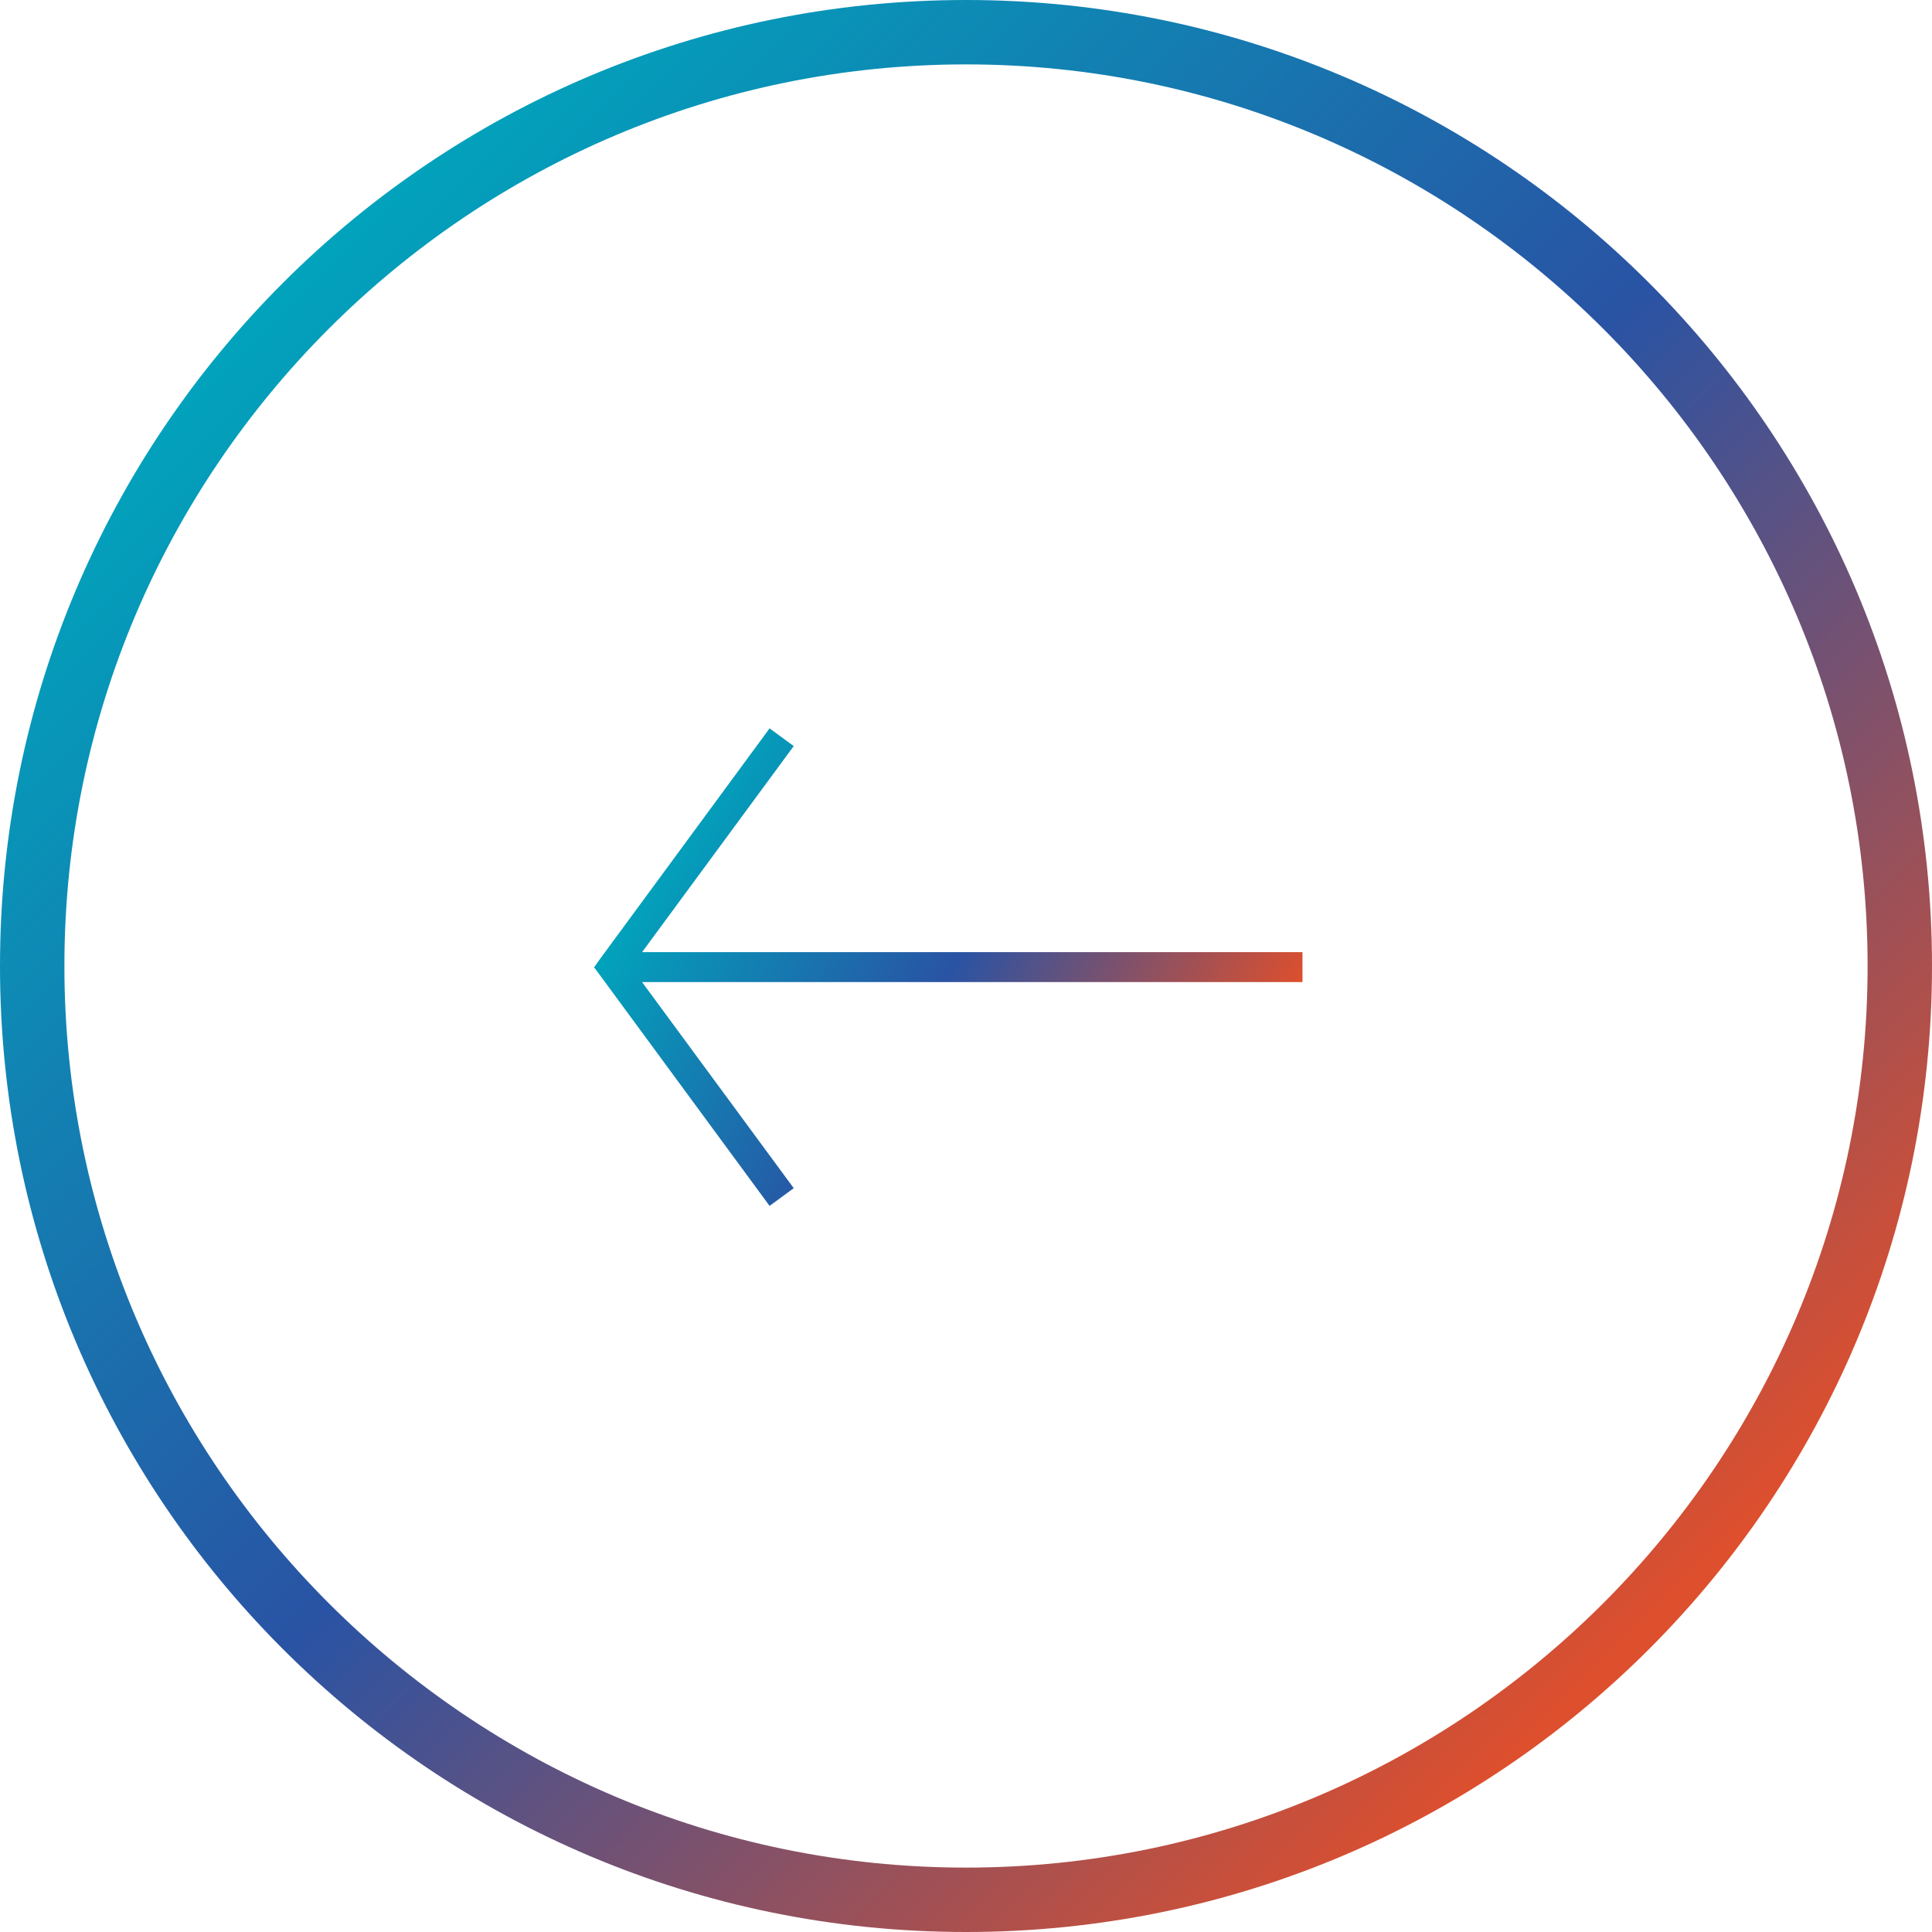 <?xml version="1.0" encoding="UTF-8"?><svg id="_レイヤー_1" xmlns="http://www.w3.org/2000/svg" xmlns:xlink="http://www.w3.org/1999/xlink" viewBox="0 0 60 60"><defs><style>.cls-1{fill:url(#_名称未設定グラデーション_2);}.cls-1,.cls-2{stroke-width:0px;}.cls-2{fill:url(#_名称未設定グラデーション_7);}</style><linearGradient id="_名称未設定グラデーション_2" x1="8.79" y1="8.79" x2="51.21" y2="51.21" gradientUnits="userSpaceOnUse"><stop offset="0" stop-color="#01a3bc"/><stop offset=".5" stop-color="#2953a4"/><stop offset=".99" stop-color="#dd4f2d"/><stop offset="1" stop-color="#dd4f2d"/></linearGradient><linearGradient id="_名称未設定グラデーション_7" x1="21.82" y1="36.34" x2="38.52" y2="26.7" gradientTransform="translate(58.89) rotate(-180) scale(1 -1)" gradientUnits="userSpaceOnUse"><stop offset="0" stop-color="#dd4f2d"/><stop offset=".5" stop-color="#2953a4"/><stop offset="1" stop-color="#01a3bc"/></linearGradient></defs><g id="_楕円形_2"><path class="cls-1" d="M30,2c15.44,0,28,12.56,28,28s-12.56,28-28,28S2,45.44,2,30,14.56,2,30,2M30,0C13.43,0,0,13.43,0,30s13.43,30,30,30,30-13.43,30-30S46.57,0,30,0h0Z"/></g><polygon class="cls-2" points="18.65 29.76 23.9 22.62 24.65 23.17 19.94 29.57 40.45 29.57 40.45 30.5 19.94 30.5 24.65 36.9 23.9 37.45 18.65 30.31 18.45 30.04 18.65 29.76"/></svg>